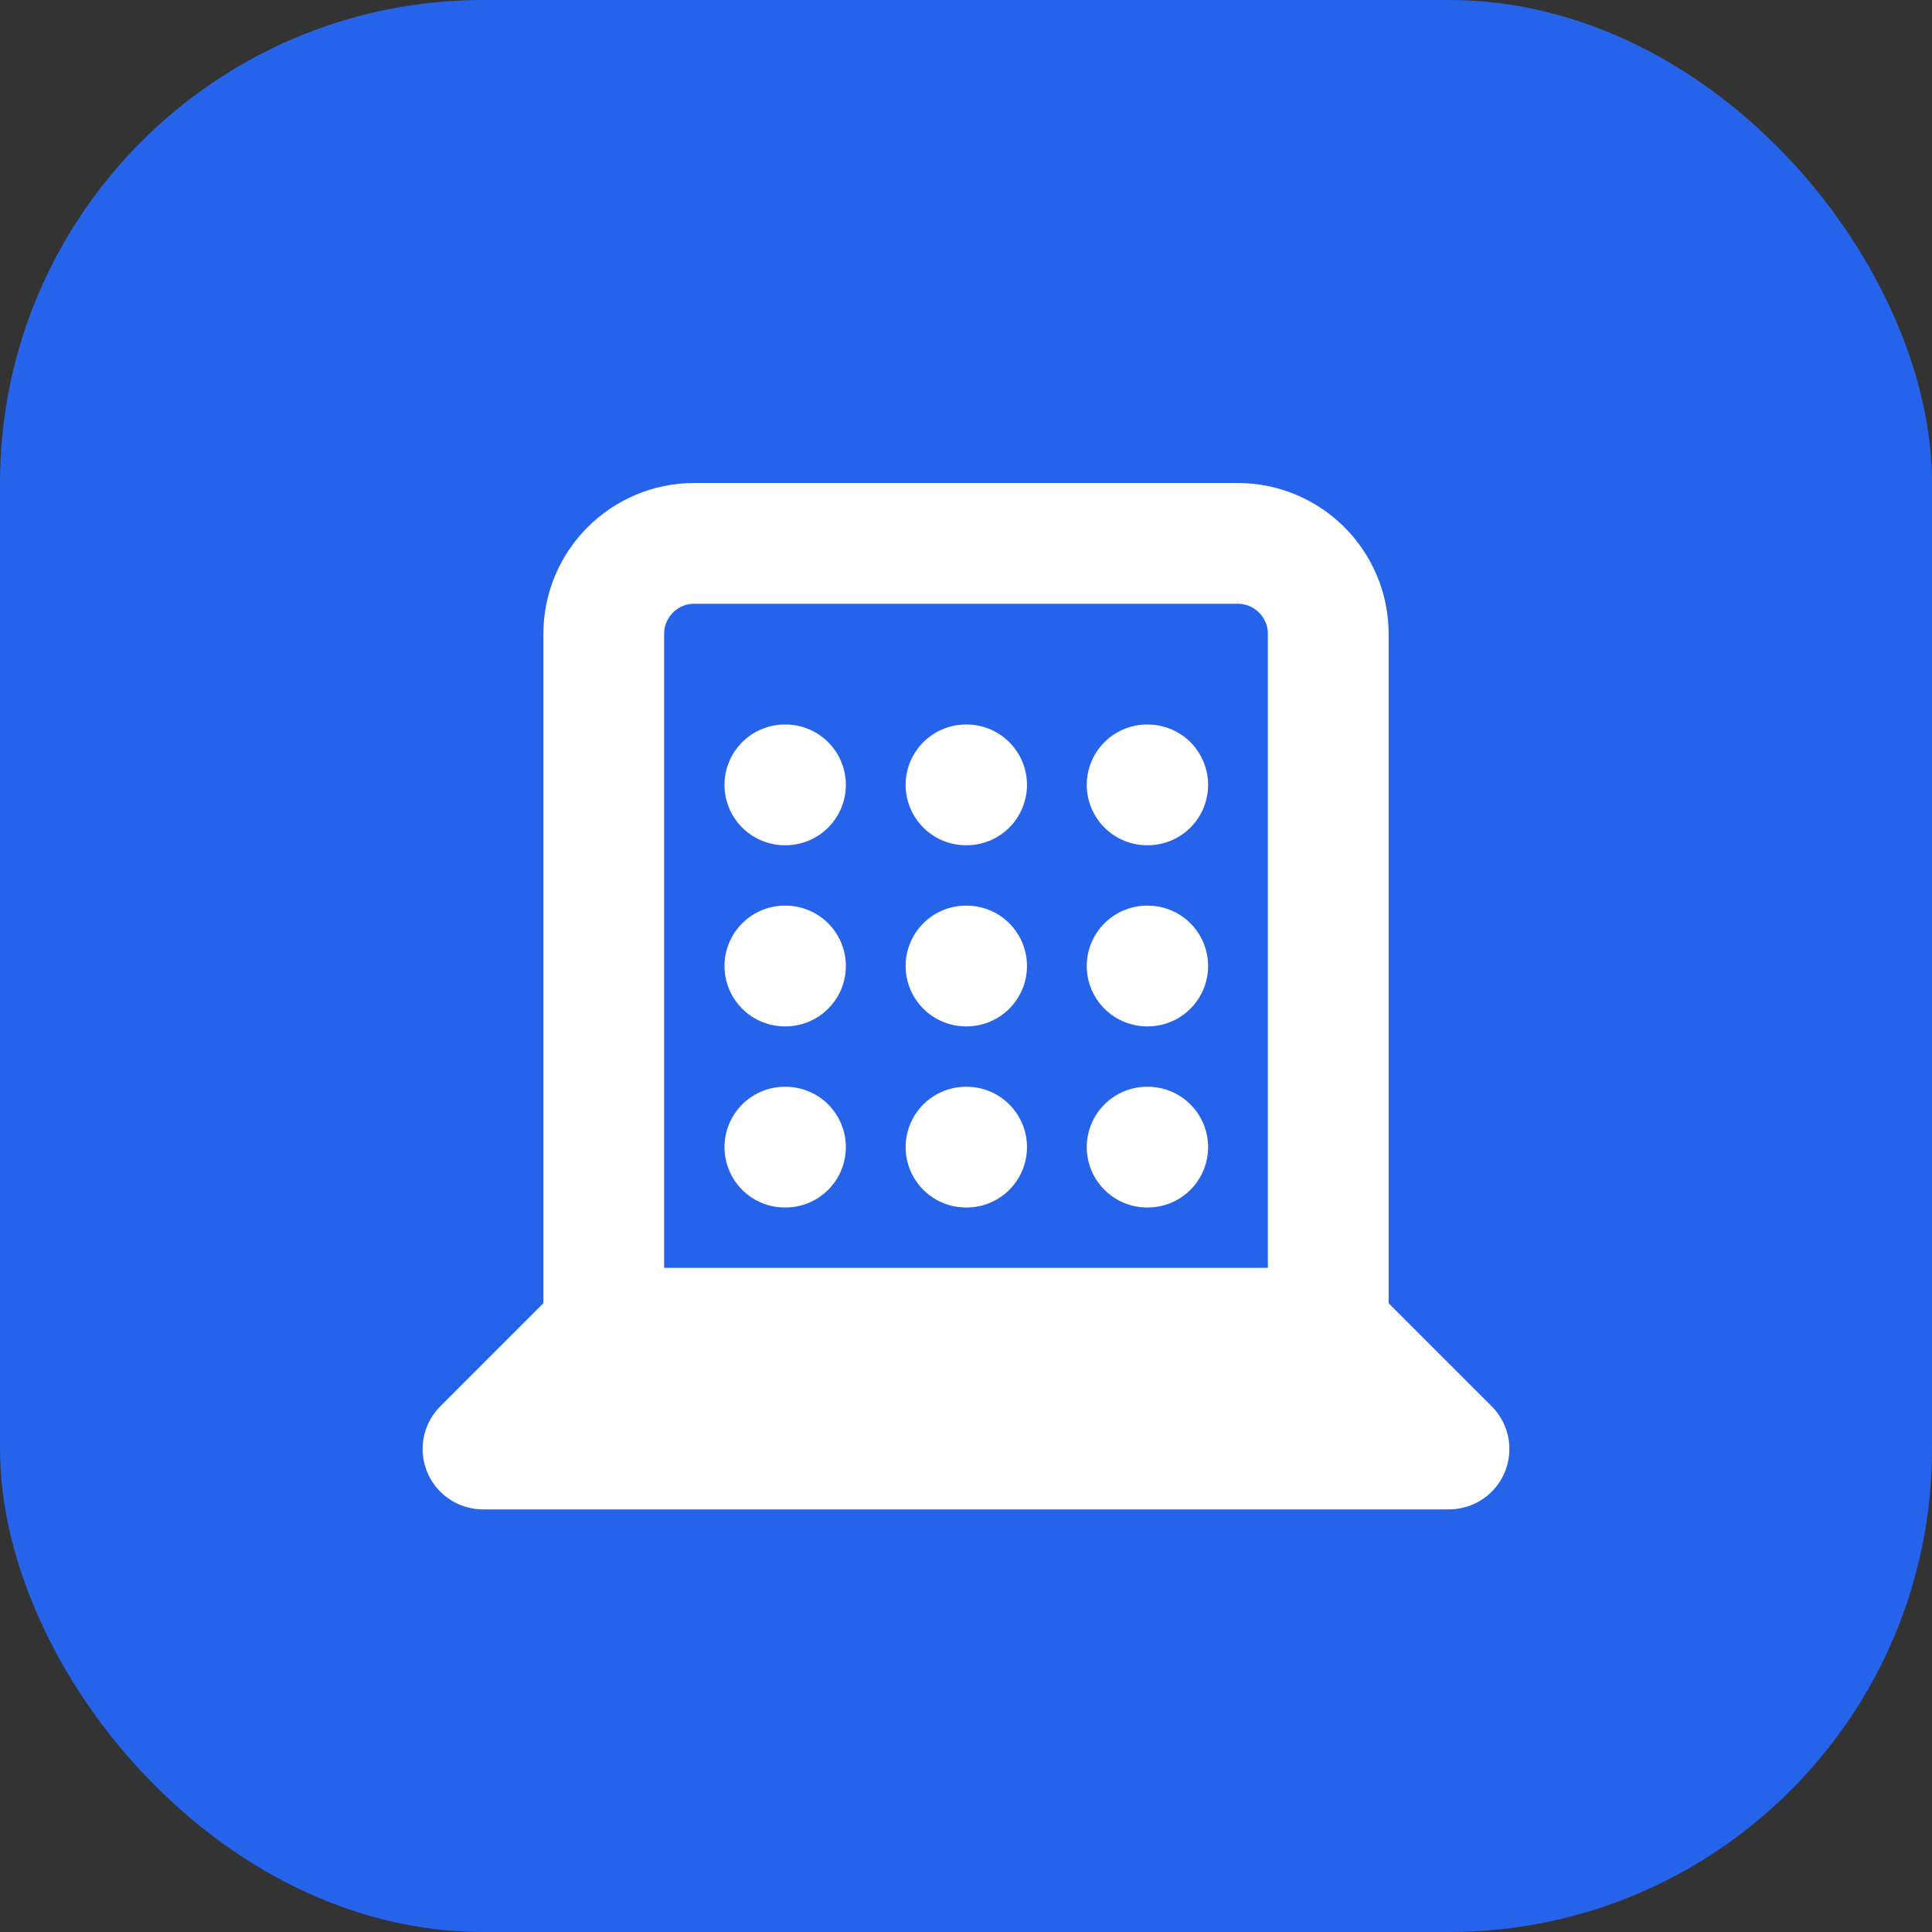 <svg xmlns="http://www.w3.org/2000/svg" width="32" height="32" viewBox="0 0 32 32" fill="none">
  <rect x="0" y="0" width="32" height="32" fill="#333333" stroke="none"/>
  <rect width="32" height="32" rx="8" fill="#2563EB"/>
  <path d="M10 22V10.5C10 9.672 10.672 9 11.5 9H20.5C21.328 9 22 9.672 22 10.5V22M10 22L8 24H24L22 22M10 22H22M13 13H13.01M13 16H13.01M13 19H13.01M16 13H16.01M16 16H16.01M16 19H16.01M19 13H19.01M19 16H19.01M19 19H19.01" stroke="white" stroke-width="2" stroke-linecap="round" stroke-linejoin="round"/>
</svg>